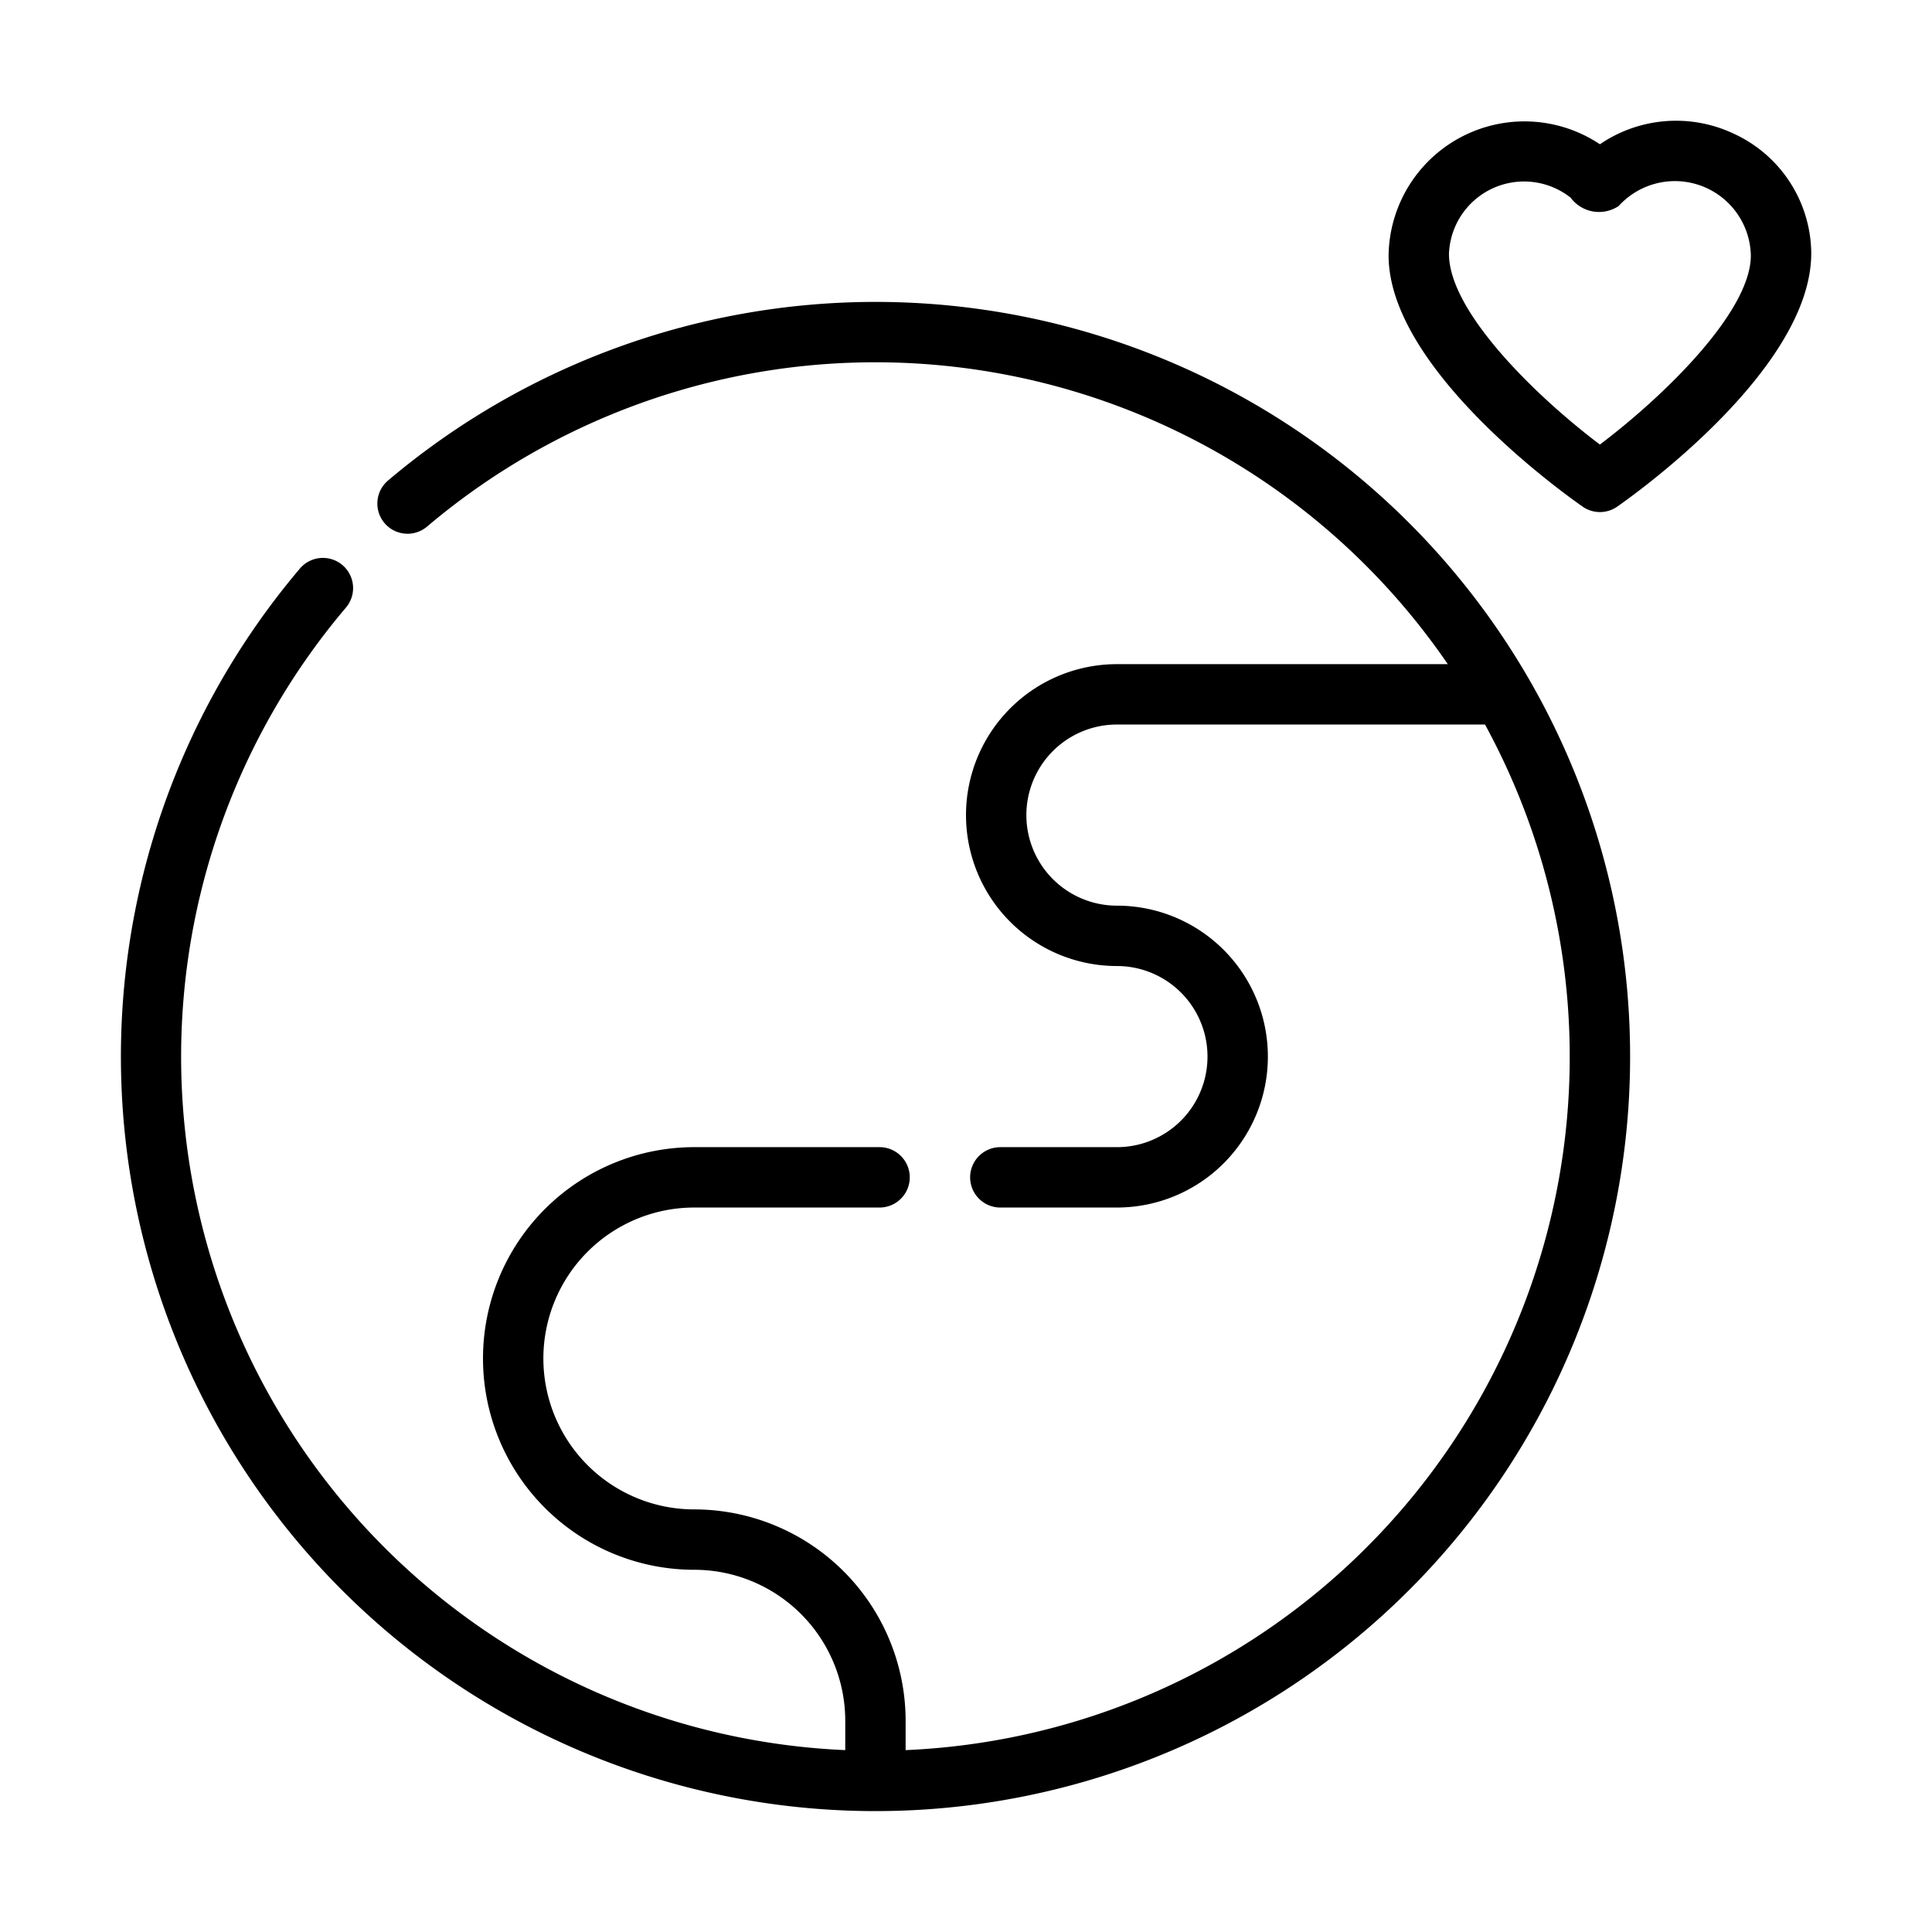 <svg id="line" viewBox="0 0 64 64" xmlns="http://www.w3.org/2000/svg"><path d="m57.467 4.445a4.473 4.473 0 0 0 -4.468.334 4.501 4.501 0 0 0 -7 3.684c-0 3.729 5.77 7.861 6.428 8.32a1.001 1.001 0 0 0 1.145 0c.657-.459 6.428-4.591 6.428-8.394a4.396 4.396 0 0 0 -2.532-3.944zm-4.468 10.282c-2.137-1.614-5-4.41-5-6.316a2.489 2.489 0 0 1 4.029-1.864 1.171 1.171 0 0 0 1.593.277 2.516 2.516 0 0 1 4.378 1.639c-0 1.858-2.863 4.65-5 6.263z"/><path d="m29 10.001a25.011 25.011 0 0 0 -16.146 5.917 1 1 0 0 0 1.293 1.526 22.98 22.98 0 0 1 33.813 4.557h-10.96a5 5 0 0 0 0 10 3 3 0 1 1 0 6h-3.863a1 1 0 0 0 0 2h3.863a5 5 0 1 0 0-10 3 3 0 0 1 0-6h12.193a22.988 22.988 0 0 1 -19.193 33.974v-.975a7.007 7.007 0 0 0 -6.999-6.999h-.001a5 5 0 0 1 0-10h6.137a1 1 0 0 0 0-2h-6.137a7 7 0 0 0 0 14h.001a5.004 5.004 0 0 1 4.999 4.999v.975a22.994 22.994 0 0 1 -16.557-37.828 1.0 1 0 1 0 -1.525-1.293 24.997 24.997 0 1 0 19.083-8.853z"/></svg>